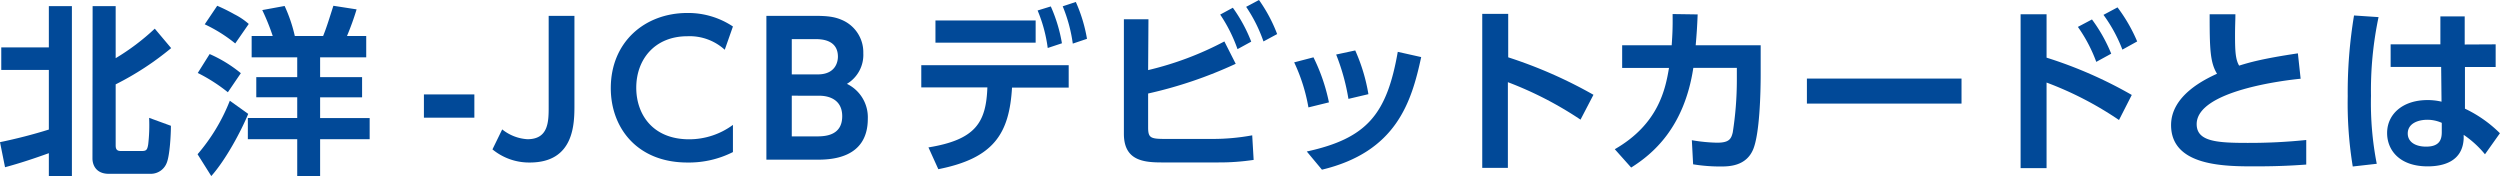 <svg xmlns="http://www.w3.org/2000/svg" viewBox="0 0 610.56 43.04"><defs><style>.cls-1{fill:#014998;}</style></defs><g id="レイヤー_2" data-name="レイヤー 2"><g id="レイヤー_1-2" data-name="レイヤー 1"><path class="cls-1" d="M0,34.72c4-.83,8-1.85,11.93-3.08V17.08H.31V11.57H11.93V1.5h5.63V43H11.93V37.41c-3.52,1.27-7.09,2.46-10.7,3.43ZM22.62,1.5h5.63V14.21A55.83,55.83,0,0,0,37.8,7l4,4.75A71.1,71.1,0,0,1,28.25,20.6V35.51c0,1.1.44,1.37,1.32,1.37h5c1.14,0,1.41-.22,1.63-1.67a40,40,0,0,0,.22-6.43l5.32,1.94c0,2.15-.26,7.13-1,9a4.17,4.17,0,0,1-3.91,2.73H26.58c-3.26,0-4-2.33-4-3.74Z"/><path class="cls-1" d="M60.62,27.81C58.9,32,55.16,39,51.6,43l-3.35-5.33a45.51,45.51,0,0,0,7.88-13.07ZM51.2,13.2a32.66,32.66,0,0,1,7.62,4.67l-3.17,4.66a40.91,40.91,0,0,0-7.35-4.71ZM53.05,1.41a43.14,43.14,0,0,1,4.18,2.07,16.33,16.33,0,0,1,3.52,2.37l-3.3,4.76A36,36,0,0,0,50,5.94ZM61.46,8.8h5.15a53.08,53.08,0,0,0-2.56-6.34l5.46-1A36,36,0,0,1,72,8.8h6.91c.79-1.93,1.36-3.78,2.51-7.39l5.67.88A66.4,66.4,0,0,1,84.74,8.8h4.7V14H78.18v4.84H88.43v4.93H78.18v5.06h12.1V34H78.18v9H72.59V34H60.53V28.82H72.59V23.76h-10V18.83h10V14H61.46Z"/><path class="cls-1" d="M115.85,23.06v5.68H103.53V23.06Z"/><path class="cls-1" d="M140.29,3.87V25.61c0,4.53,0,14.08-10.91,14.08a14.06,14.06,0,0,1-9.11-3.21l2.38-4.88A10.85,10.85,0,0,0,128.81,34C134,34,134,29.62,134,26V3.87Z"/><path class="cls-1" d="M179,37.14a23.83,23.83,0,0,1-11.13,2.55c-12.23,0-18.7-8.44-18.7-18.17,0-11.27,8.31-18.35,18.7-18.35A19.71,19.71,0,0,1,179,6.47l-2,5.68a12.74,12.74,0,0,0-9.11-3.3c-8,0-12.5,5.67-12.5,12.58,0,6.34,3.87,12.59,12.94,12.59A18,18,0,0,0,179,30.5Z"/><path class="cls-1" d="M198.79,3.87c2.9,0,4.84.13,6.82,1A8.57,8.57,0,0,1,210.84,13a8.25,8.25,0,0,1-4,7.48A9.07,9.07,0,0,1,211.94,29c0,10-9.5,10-12.63,10H187.17V3.87Zm-5.42,5.68v8.62h6.34c4.8,0,4.93-3.74,4.93-4.31,0-4.09-3.83-4.31-5.55-4.31Zm0,13.82v9.94h6.08c2.06,0,6.24-.17,6.24-4.93,0-4.48-3.91-5-5.54-5Z"/><path class="cls-1" d="M226.75,36c11.57-1.89,14.08-6.12,14.39-14.65H225V15.93h36v5.46H247.16c-.66,11.26-4.44,17.25-18,19.93ZM252.93,5v5.42H228.46V5Zm3.7-3.43a37.27,37.27,0,0,1,2.72,9l-3.47,1.15a35.73,35.73,0,0,0-2.47-9.16ZM262.74.48a37.22,37.22,0,0,1,2.73,9L262,10.65a37,37,0,0,0-2.46-9.11Z"/><path class="cls-1" d="M280.4,17.12a77.83,77.83,0,0,0,18.62-7l2.77,5.46a105.11,105.11,0,0,1-21.39,7.26v8.27c0,2.56.58,2.82,4.18,2.82H296a53,53,0,0,0,9.82-.88l.35,6a56,56,0,0,1-8.58.62h-14c-4.8,0-9.11-.75-9.11-7V4.71h6ZM301.09,1.89a37.29,37.29,0,0,1,4.49,8.28L302.23,12A37,37,0,0,0,298,3.56ZM307.47,0a36.54,36.54,0,0,1,4.44,8.32l-3.34,1.8a36.13,36.13,0,0,0-4.23-8.45Z"/><path class="cls-1" d="M319.55,26.23a42.89,42.89,0,0,0-3.48-11L320.78,14a45,45,0,0,1,3.78,11ZM319.15,37c14.7-3.22,19.54-9.07,22.22-24.34l5.72,1.28c-2.37,11-6.07,23.14-24.24,27.5Zm10.17-12.85a51.83,51.83,0,0,0-3-10.83l4.66-1A43.55,43.55,0,0,1,334.2,23Z"/><path class="cls-1" d="M386,29.22a87.83,87.83,0,0,0-17.74-9.15V41H362V3.39h6.34V14a111.72,111.72,0,0,1,20.82,9.15Z"/><path class="cls-1" d="M394.37,36.44c10.65-6.12,12.36-14.61,13.24-19.85H396.17V11.05h12.1c.18-2.73.27-4.4.22-7.62l6.12.09c-.13,3.08-.22,4.53-.48,7.53H430v7.12c0,4.71-.26,14.4-1.8,18.22-1.72,4.27-6.07,4.27-8.06,4.27a41.35,41.35,0,0,1-6.64-.53l-.31-5.89a40.45,40.45,0,0,0,6.16.61c2.91,0,3.44-.88,3.83-2.51a83,83,0,0,0,1-12.76v-3H413.55c-2.24,14.7-10,21.08-15.18,24.34Z"/><path class="cls-1" d="M479.05,19.19V25.3H441.29V19.19Z"/><path class="cls-1" d="M517.51,29.31a83.6,83.6,0,0,0-17.69-9.15v20.9h-6.34V3.48h6.34v10.6a105.09,105.09,0,0,1,20.81,9.11Zm-6.6-24.56a38.15,38.15,0,0,1,4.7,8.36l-3.65,2a36.59,36.59,0,0,0-4.49-8.54Zm6.24-2.95a39.24,39.24,0,0,1,4.8,8.32l-3.61,2a36.33,36.33,0,0,0-4.62-8.49Z"/><path class="cls-1" d="M561.87,19.23c-3.61.35-25.39,2.86-25.39,11.09,0,4.27,5,4.58,12.5,4.58a135.79,135.79,0,0,0,14.26-.71v6c-2.56.18-6.25.44-12.55.44-7.3,0-20.46,0-20.46-10.08,0-7.3,8.36-11.22,11.22-12.54-1.71-2.77-1.8-6.2-1.8-14.52h6.29c0,1.36-.09,2.82-.09,5.19,0,3.92.13,5.86,1,7.35,2.51-.79,5.72-1.71,14.35-3Z"/><path class="cls-1" d="M580.9,4.18a87,87,0,0,0-1.85,19.23A77.44,77.44,0,0,0,580.46,40l-5.86.66a95.18,95.18,0,0,1-1.23-17.12,115,115,0,0,1,1.54-19.76Zm28.6,6.65v5.54H602l0,10.17a30.72,30.72,0,0,1,8.54,6l-3.65,5.14a24.51,24.51,0,0,0-5.2-4.75l0,.93c-.27,5.54-4.89,6.77-8.8,6.77-6.91,0-9.9-4-9.9-8.14,0-4.62,3.82-8.05,9.85-8.05a14.81,14.81,0,0,1,3.44.39l-.09-8.49H583.85V10.83H596L596,4h5.94v6.87ZM596.34,30a8.68,8.68,0,0,0-3.52-.75c-2.24,0-4.79.88-4.79,3.35,0,2,1.76,3.21,4.49,3.21,3.34,0,3.82-1.8,3.82-3.56Z"/></g></g></svg>